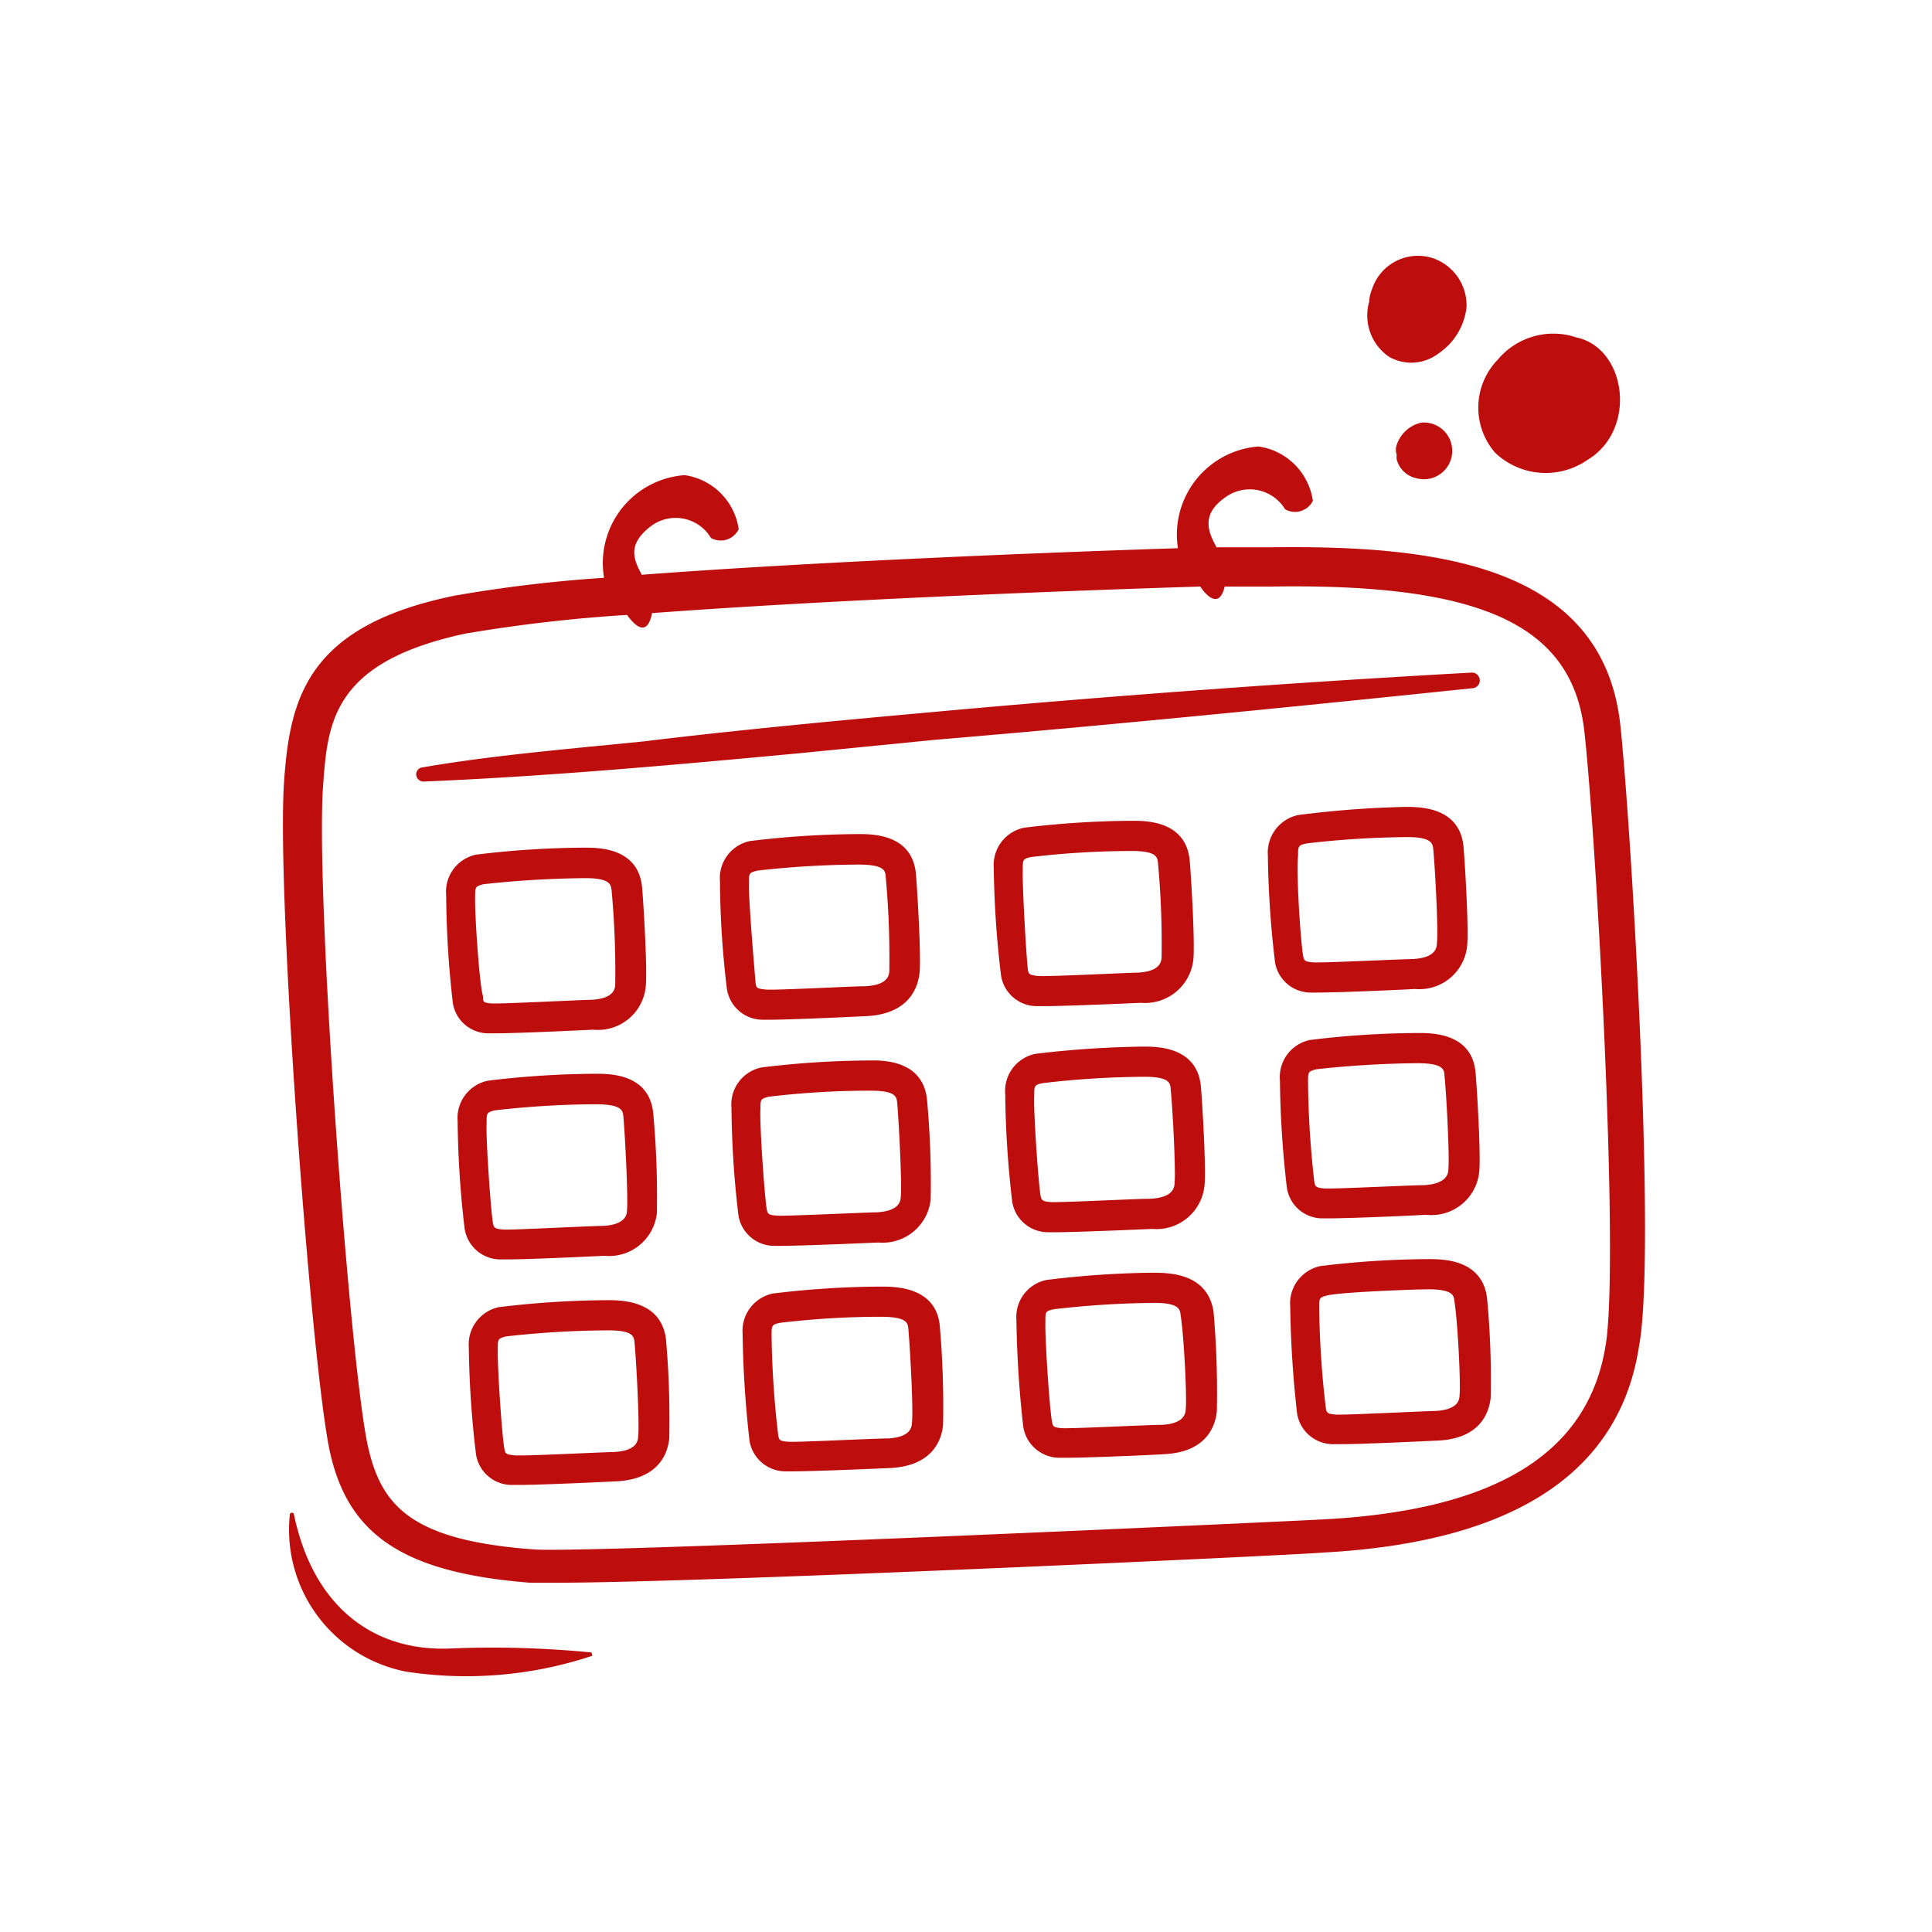 <svg id="Layer_1" data-name="Layer 1" xmlns="http://www.w3.org/2000/svg" viewBox="0 0 64 64"><defs><style>.cls-1{fill:#bd0e0d;}</style></defs><path class="cls-1" d="M53.68,24.06c-.56-5.39-6.19-6-11.59-5.93l-1.79,0c-.28-.51-.52-1.08.27-1.64a1.37,1.37,0,0,1,2,.38.66.66,0,0,0,.92-.28,2.12,2.12,0,0,0-1.8-1.8,2.93,2.93,0,0,0-2.67,3.37c-4.66.15-12.22.46-17.76.88-.27-.5-.49-1,.29-1.6a1.36,1.36,0,0,1,2,.38.66.66,0,0,0,.92-.29,2.11,2.11,0,0,0-1.79-1.79,2.92,2.92,0,0,0-2.67,3.4,46.79,46.79,0,0,0-4.94.59c-4.91,1-5.47,3.41-5.66,6.17-.26,3.71.91,19.45,1.52,22.2s2.44,4,6.63,4.33c.19,0,.48,0,.88,0,4.87,0,24.37-.91,25.4-1,6.31-.34,9.83-2.65,10.46-6.87C54.86,41.53,54.06,27.71,53.68,24.06ZM53.2,44.49c-.54,3.62-3.59,5.53-9.33,5.84-1.89.1-23.85,1.11-26.13,1-4.09-.29-5.1-1.42-5.55-3.41-.6-2.7-1.74-18.19-1.49-21.85.15-2.12.29-4.13,4.71-5.08a51,51,0,0,1,5.36-.62c.16.22.65.85.83-.06,5.75-.43,13.64-.74,18.16-.88.15.23.62.8.81,0l1.54,0c7-.11,10,1.28,10.38,4.85C52.91,28.2,53.63,41.64,53.2,44.49Z"/><path class="cls-1" d="M16.21,34.23h.21c.79,0,3.21-.12,3.23-.12a1.59,1.59,0,0,0,1.74-1.42c.06-.54-.07-2.72-.12-3.3-.13-1.33-1.48-1.31-1.92-1.31a30.55,30.55,0,0,0-3.57.23,1.25,1.25,0,0,0-1,1.34A32.77,32.77,0,0,0,15,33.22,1.19,1.19,0,0,0,16.21,34.23Zm-.47-4.53c0-.31,0-.34.28-.41h0a33.29,33.29,0,0,1,3.33-.2h.05c.82,0,.84.22.86.41a29.11,29.11,0,0,1,.12,3.09c0,.17-.05.49-.79.53-.3,0-3,.14-3.3.12S16,33.18,16,33C15.88,32.63,15.72,30.24,15.74,29.7Z"/><path class="cls-1" d="M25.28,33.78h.2c.79,0,3.22-.12,3.24-.12,1.38-.08,1.68-.92,1.74-1.42s-.07-2.73-.12-3.3c-.13-1.33-1.47-1.31-1.93-1.31a30.52,30.52,0,0,0-3.56.23,1.25,1.25,0,0,0-1,1.33,30.46,30.46,0,0,0,.23,3.57A1.2,1.2,0,0,0,25.28,33.78Zm-.47-4.53c0-.32,0-.34.28-.41a30.87,30.87,0,0,1,3.33-.2c.9,0,.9.21.92.4a29.29,29.29,0,0,1,.12,3.1c0,.17-.05.49-.79.53-.44,0-3,.14-3.3.11s-.31-.05-.34-.21C25,32.18,24.79,29.79,24.81,29.25Z"/><path class="cls-1" d="M34.35,33.33h.22c.8,0,3.2-.11,3.22-.11a1.61,1.61,0,0,0,1.74-1.42c.06-.55-.07-2.73-.12-3.3-.13-1.33-1.48-1.31-1.93-1.31a30.52,30.52,0,0,0-3.56.23,1.26,1.26,0,0,0-1,1.33,32.51,32.51,0,0,0,.24,3.56A1.2,1.2,0,0,0,34.35,33.33Zm-.47-4.53c0-.32,0-.35.28-.41h0a28.64,28.64,0,0,1,3.33-.2h0c.83,0,.85.21.87.4a29.21,29.21,0,0,1,.12,3.09c0,.18-.05.5-.79.54-.31,0-3,.14-3.3.11s-.31-.06-.34-.21C34,31.72,33.86,29.34,33.88,28.8Z"/><path class="cls-1" d="M43.42,32.88h.2c.79,0,3.22-.11,3.24-.12a1.59,1.59,0,0,0,1.74-1.42c.06-.53-.07-2.74-.12-3.3-.13-1.33-1.49-1.31-1.93-1.31A32.89,32.89,0,0,0,43,27a1.27,1.27,0,0,0-1,1.34,32.69,32.69,0,0,0,.24,3.56A1.2,1.2,0,0,0,43.42,32.88ZM43,28.35c0-.32,0-.35.28-.41h0a30.33,30.33,0,0,1,3.34-.21h0c.82,0,.84.22.86.41.06.65.17,2.7.12,3.09,0,.17-.05.5-.8.54-.29,0-3,.13-3.29.11s-.31-.06-.34-.21C43.09,31.27,42.93,28.88,43,28.35Z"/><path class="cls-1" d="M16.58,41.72h.21c.79,0,3.21-.12,3.24-.12a1.59,1.59,0,0,0,1.73-1.42,30.61,30.61,0,0,0-.12-3.3c-.13-1.33-1.48-1.31-1.92-1.31a30.26,30.26,0,0,0-3.56.23,1.26,1.26,0,0,0-1,1.34,32.42,32.42,0,0,0,.23,3.55A1.2,1.2,0,0,0,16.58,41.72Zm-.46-4.53c0-.32,0-.34.28-.41a30.55,30.55,0,0,1,3.33-.2c.87,0,.9.21.92.4.06.68.16,2.71.12,3.1,0,.17-.06.49-.8.53-.45,0-3,.14-3.29.12s-.32-.06-.35-.21C16.26,40.12,16.09,37.73,16.12,37.19Z"/><path class="cls-1" d="M25.65,41.27h.22c.79,0,3.2-.11,3.23-.11a1.6,1.6,0,0,0,1.73-1.42,30.52,30.52,0,0,0-.12-3.3c-.13-1.33-1.47-1.32-1.92-1.31a30.39,30.39,0,0,0-3.56.23,1.25,1.25,0,0,0-1,1.33,32.44,32.44,0,0,0,.23,3.56A1.2,1.2,0,0,0,25.65,41.27Zm-.46-4.53c0-.32,0-.34.28-.41h0a28.36,28.36,0,0,1,3.33-.2h.05c.83,0,.85.21.87.4.06.68.16,2.7.12,3.09,0,.18-.06.5-.8.54-.3,0-3,.13-3.29.11s-.32-.05-.35-.21C25.33,39.67,25.16,37.28,25.19,36.74Z"/><path class="cls-1" d="M34.72,40.82h.21c.78,0,3.21-.11,3.24-.11a1.6,1.6,0,0,0,1.73-1.43c.06-.54-.07-2.72-.12-3.3-.13-1.32-1.47-1.31-1.92-1.31a32.82,32.82,0,0,0-3.56.24,1.25,1.25,0,0,0-1,1.33,32.61,32.61,0,0,0,.23,3.56A1.2,1.2,0,0,0,34.72,40.82Zm-.46-4.53c0-.32,0-.35.28-.41h0a30.3,30.3,0,0,1,3.33-.21h.05c.83,0,.85.22.86.41.07.68.17,2.7.13,3.09,0,.18-.06.5-.8.54-.44,0-3,.13-3.29.11s-.32-.06-.35-.21C34.4,39.21,34.23,36.82,34.26,36.29Z"/><path class="cls-1" d="M43.79,40.36H44c.79,0,3.2-.11,3.23-.12A1.59,1.59,0,0,0,49,38.83c.06-.54-.07-2.72-.12-3.3-.12-1.33-1.48-1.31-1.92-1.31a30.26,30.26,0,0,0-3.56.23,1.25,1.25,0,0,0-1,1.34,32.77,32.77,0,0,0,.23,3.56A1.19,1.19,0,0,0,43.79,40.36Zm-.46-4.53c0-.31,0-.34.28-.41a33.29,33.29,0,0,1,3.33-.2c.88,0,.9.21.91.41.07.67.17,2.7.13,3.09,0,.17-.06.49-.8.54-.44,0-3,.13-3.29.11s-.32-.06-.35-.21A31.29,31.29,0,0,1,43.33,35.83Z"/><path class="cls-1" d="M20.09,43.07a31.34,31.34,0,0,0-3.56.23,1.26,1.26,0,0,0-1,1.33,32.34,32.34,0,0,0,.24,3.56,1.2,1.2,0,0,0,1.23,1h.21c.8,0,3.21-.12,3.23-.12,1.38-.08,1.68-.92,1.73-1.42a30.41,30.41,0,0,0-.11-3.3C21.89,43.05,20.53,43.07,20.09,43.07Zm1.05,4.5c0,.17-.06.49-.8.53-.3,0-3,.14-3.29.11s-.31-.05-.34-.21c-.08-.39-.24-2.78-.22-3.32,0-.32,0-.34.28-.41h0a31.21,31.21,0,0,1,3.33-.2h.06c.82,0,.84.21.86.4C21.08,45.13,21.19,47.18,21.14,47.57Z"/><path class="cls-1" d="M29.16,42.62a30.52,30.52,0,0,0-3.56.23,1.26,1.26,0,0,0-1,1.33,35.31,35.31,0,0,0,.23,3.56,1.21,1.21,0,0,0,1.24,1h.2c.78,0,3.21-.11,3.24-.11,1.38-.08,1.68-.92,1.73-1.42a30.49,30.49,0,0,0-.11-3.3C31,42.6,29.6,42.62,29.16,42.62Zm1.05,4.49c0,.18-.06.5-.79.54-.44,0-3,.13-3.3.11s-.31-.06-.34-.21a31,31,0,0,1-.22-3.32c0-.32,0-.35.28-.41a28.22,28.22,0,0,1,3.33-.2c.89,0,.9.21.92.4C30.15,44.7,30.26,46.72,30.21,47.11Z"/><path class="cls-1" d="M38.23,42.16a30.75,30.75,0,0,0-3.56.24,1.25,1.25,0,0,0-1,1.33,35.51,35.51,0,0,0,.23,3.56,1.22,1.22,0,0,0,1.24,1h.21c.79,0,3.2-.11,3.23-.12,1.38-.07,1.68-.92,1.73-1.42a30.66,30.66,0,0,0-.11-3.3C40,42.15,38.68,42.17,38.23,42.16Zm1.05,4.5c0,.17-.06.5-.79.54-.46,0-3,.13-3.3.11s-.31-.06-.34-.21c-.08-.4-.24-2.79-.22-3.32,0-.33,0-.35.28-.41h0a30.81,30.81,0,0,1,3.33-.21h0c.83,0,.85.22.87.41C39.22,44.24,39.32,46.27,39.28,46.66Z"/><path class="cls-1" d="M47.3,41.71a30.52,30.52,0,0,0-3.56.23,1.26,1.26,0,0,0-1,1.33,35.52,35.52,0,0,0,.23,3.57,1.21,1.21,0,0,0,1.24,1h.21c.8,0,3.2-.12,3.23-.12,1.38-.07,1.68-.92,1.73-1.42a28.24,28.24,0,0,0-.12-3.3C49.1,41.69,47.75,41.71,47.3,41.71Zm1.05,4.5c0,.17-.06.49-.8.53-.3,0-3,.14-3.29.12s-.31-.06-.34-.21a31.19,31.19,0,0,1-.22-3.33c0-.32,0-.34.28-.41h0c.43-.1,2.58-.19,3.33-.2h0c.83,0,.85.21.87.4C48.29,43.79,48.39,45.81,48.35,46.21Z"/><path class="cls-1" d="M30.94,24.51c6.55-.55,13-1.21,17.82-1.71a.26.26,0,1,0,0-.52c-5.8.32-11.71.75-17.56,1.28-3.32.3-6.58.6-9.88,1l-1.83.18c-1.82.18-3.7.37-5.49.68a.23.23,0,0,0-.21.26.24.24,0,0,0,.24.21h0c4.09-.17,8.3-.55,12.37-.93Z"/><path class="cls-1" d="M14.88,54.61c-2.55.09-4.51-1.42-5.14-4.43a.07.07,0,0,0-.14,0,4.79,4.79,0,0,0,3.88,5.2,13.21,13.21,0,0,0,6.11-.52c.06,0,0-.12,0-.12A33.41,33.41,0,0,0,14.88,54.61Z"/><path class="cls-1" d="M47.08,14a1.12,1.12,0,0,0-.81.73.5.5,0,0,0,0,.34.45.45,0,0,0,0,.16.86.86,0,0,0,.64.61A.94.94,0,1,0,47.08,14Z"/><path class="cls-1" d="M46,11.81a1.48,1.48,0,0,0,1.65-.1,2.13,2.13,0,0,0,.93-1.53,1.65,1.65,0,0,0-1.12-1.63,1.6,1.6,0,0,0-2,1,1.61,1.61,0,0,0-.1.36l0,.07A1.66,1.66,0,0,0,46,11.81Z"/><path class="cls-1" d="M52.58,15.24c1.67-1,1.3-3.7-.35-4.06a2.4,2.4,0,0,0-2.62.74A2.28,2.28,0,0,0,49.53,15,2.43,2.43,0,0,0,52.58,15.24Z"/></svg>